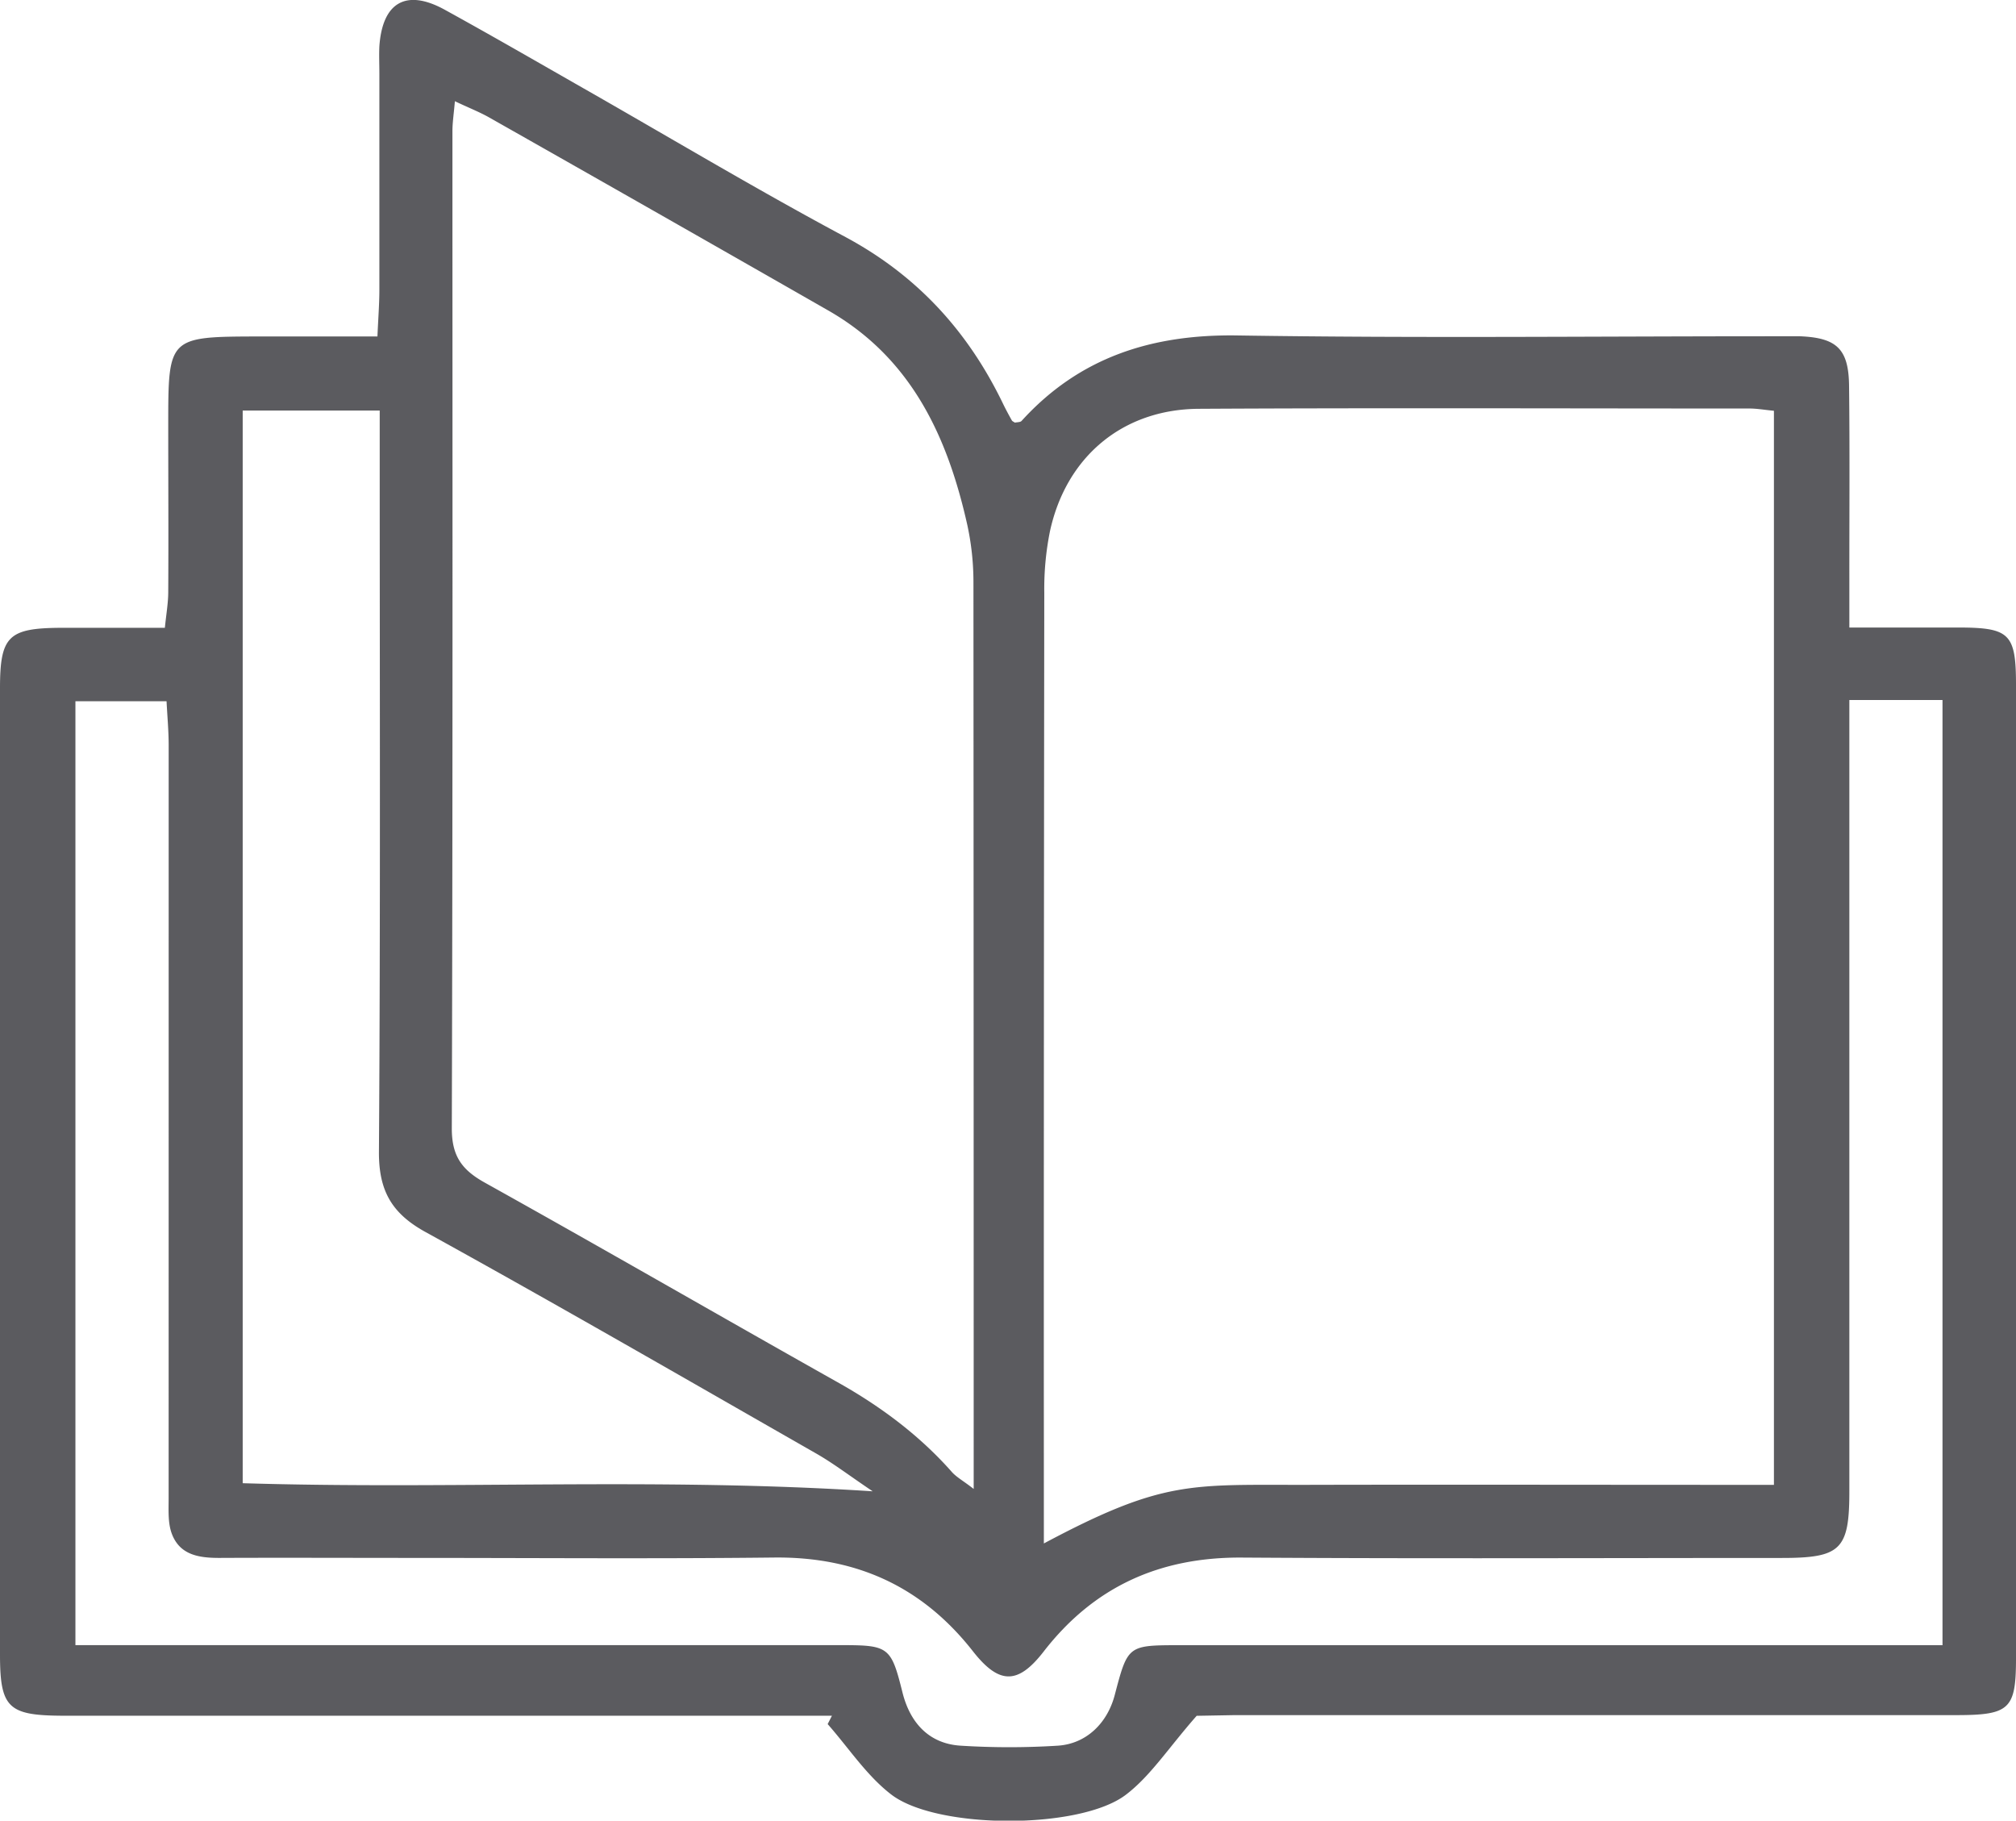 <svg xmlns="http://www.w3.org/2000/svg" viewBox="0 0 418.32 377.75"><defs><style>.cls-1{fill:#5b5b5f;}</style></defs><title>Recurso 2</title><g id="Capa_2" data-name="Capa 2"><g id="Calque_1" data-name="Calque 1"><path class="cls-1" d="M248.31,356c-5.89,6.7-9.58,12.5-14.72,16.4-9.54,7.24-39.16,7.19-48.63-.05-5.13-3.93-8.86-9.69-13.22-14.63l.89-1.74h-9.47l-150.58,0C1.72,355.89,0,354.26,0,343.32q0-100.24,0-200.5c0-10.82,1.73-12.5,12.61-12.56,6.94,0,13.89,0,21.6,0,.28-2.81.69-5.09.7-7.37.07-11.54,0-23.08,0-34.62,0-18.4,0-18.41,18.79-18.46,8,0,16,0,24.62,0,.16-3.75.39-6.62.4-9.48,0-15,0-30.07,0-45.1,0-1.88-.09-3.76,0-5.63C79.36.48,84.27-2.37,92.25,2c10.34,5.69,20.55,11.61,30.8,17.45,17.48,10,34.75,20.3,52.48,29.78,14.85,8,25.34,19.54,32.56,34.46.58,1.2,1.21,2.37,1.86,3.53.12.21.42.31.64.47.47-.11,1.11-.06,1.38-.35,12-13.21,27-18,44.74-17.74,37,.58,74.08.17,111.12.17,1.88,0,3.76,0,5.64,0,7.65.31,10.12,2.62,10.21,10.26.16,13.41.05,26.84.06,40.26v9.91c8.13,0,15.55,0,23,0,10.22.05,11.57,1.35,11.58,11.77q.06,101.06,0,202.11c0,10.55-1.32,11.77-12.4,11.78q-74.88,0-149.77,0ZM216.6,320.24c24.84-13.25,30.48-12.11,54.55-12.16,29.24-.07,58.48,0,87.71,0h9.23V85.23c-2-.19-3.52-.47-5.07-.47-38.09,0-76.18-.15-114.27.06-15.79.09-27.51,9.93-30.88,25.39A60.38,60.38,0,0,0,216.69,123q-.12,93.75-.09,187.51ZM94.39,21c-.22,2.6-.51,4.42-.51,6.25,0,69,.08,137.92-.13,206.89,0,5.72,2.08,8.57,6.8,11.21,24.36,13.57,48.51,27.52,72.82,41.2,9,5,17.15,11,24,18.7,1,1.2,2.53,2,4.67,3.68v-5.3q0-91.36-.05-182.74a55.87,55.87,0,0,0-1.28-12c-4.11-18.35-11.62-34.61-28.83-44.46q-35.25-20.17-70.61-40.19C99.23,23.12,97,22.25,94.39,21ZM383.74,145.24v9.55q0,77.31,0,154.64c0,12.08-1.77,13.82-14,13.82-37.32,0-74.64.17-112-.08-17.06-.12-30.72,6-41.19,19.51-5.32,6.86-9.21,6.88-14.66-.06-10.54-13.45-24.19-19.64-41.24-19.46-25,.28-49.94.08-74.91.08-13.42,0-26.85-.06-40.27,0-4.32,0-8.26-.65-9.87-5.16-.77-2.18-.61-4.76-.61-7.15Q35,232.83,35,154.71c0-3.09-.29-6.17-.44-9.21H15.65V341.34H25q74.9,0,149.81,0c9.61,0,10.12.44,12.45,9.8,1.64,6.56,5.72,10.68,12.1,11.06a160.8,160.8,0,0,0,20.12,0c5.94-.38,10.3-4.68,11.83-10.52,2.71-10.3,2.71-10.32,13.45-10.33H403.07V145.24ZM181.08,309.42c-4.79-3.22-8.12-5.78-11.72-7.84-27-15.43-53.94-31-81.15-46-7-3.88-9.63-8.62-9.58-16.63.32-48,.16-96,.16-144V85.18H50.36V307.74C93.57,309.07,136.41,306.51,181.08,309.42Z"/></g></g></svg>